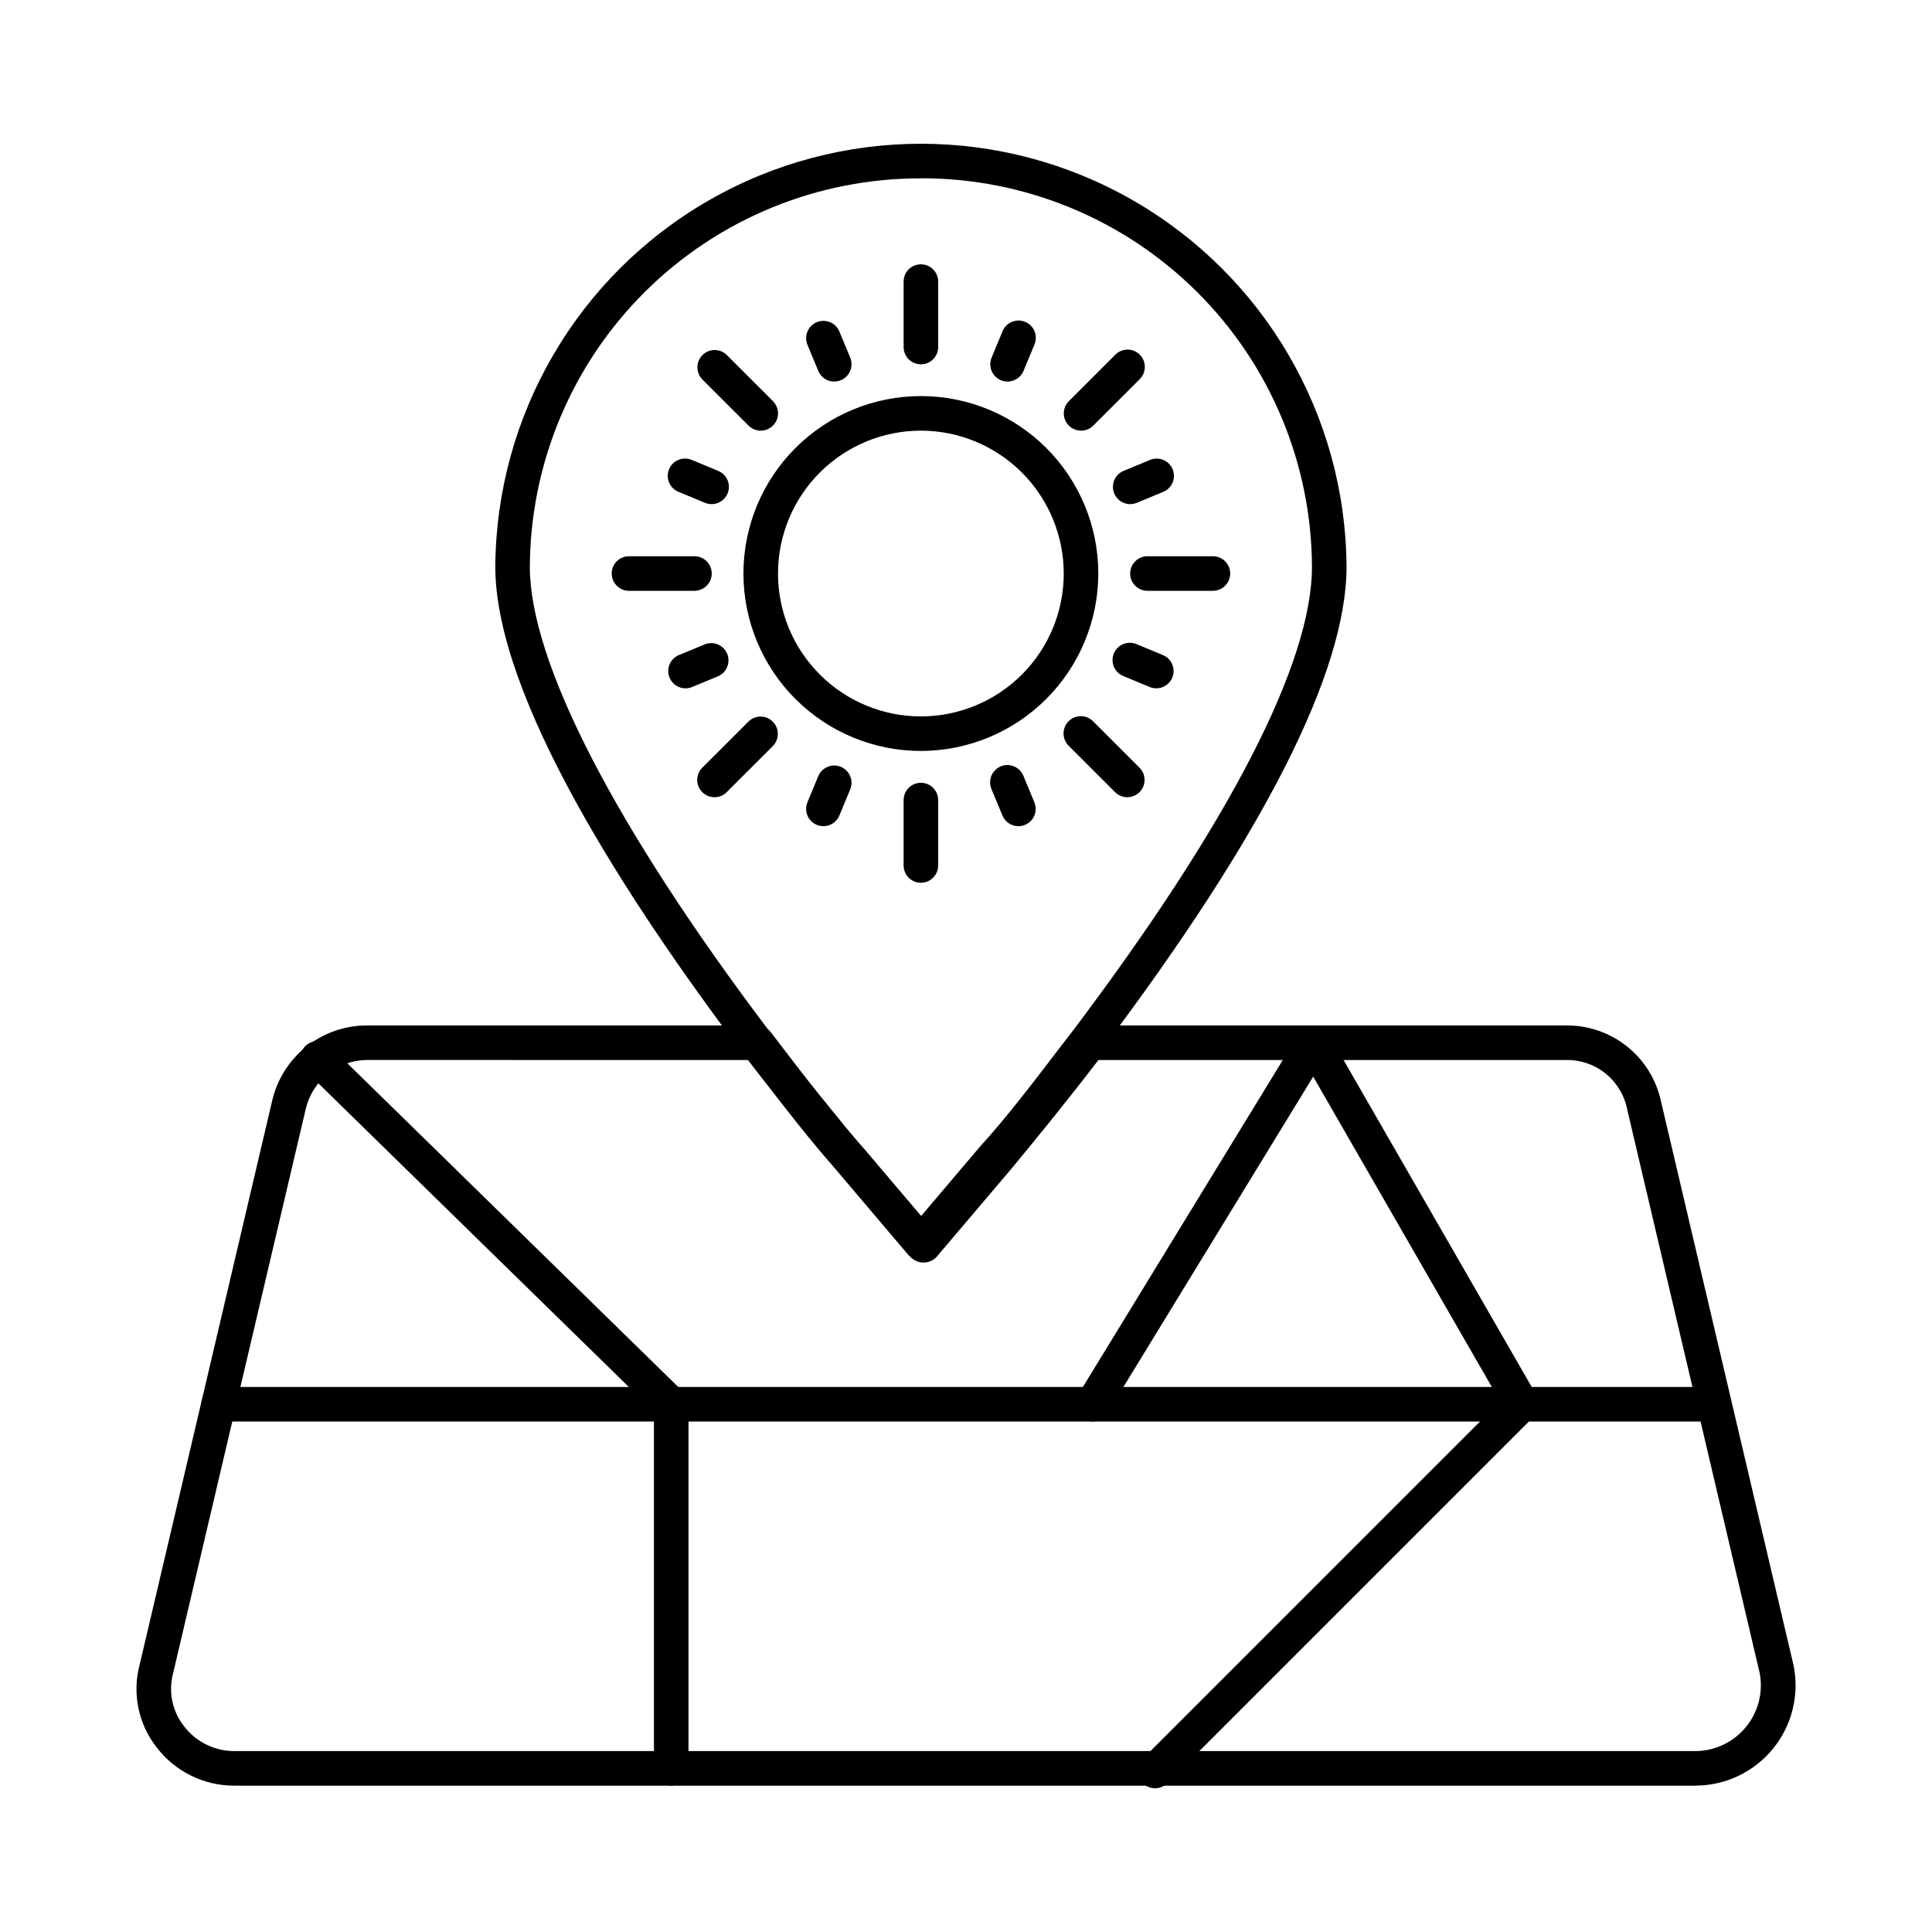 <?xml version="1.0" encoding="UTF-8"?>
<!-- Uploaded to: ICON Repo, www.svgrepo.com, Generator: ICON Repo Mixer Tools -->
<svg fill="#000000" width="800px" height="800px" version="1.1" viewBox="144 144 512 512" xmlns="http://www.w3.org/2000/svg">
 <g>
  <path d="m593.45 617.22h-387.37c-8.07 0.012-15.684-3.746-20.578-10.164-4.828-6.152-6.5-14.207-4.523-21.773l35.121-149.45h-0.004c1.289-5.703 4.481-10.797 9.051-14.445 4.566-3.648 10.238-5.637 16.086-5.633h103.39c1.438-0.008 2.793 0.656 3.664 1.801l2.691 3.531c7.785 10.227 15.184 19.891 21.859 27.172 7.047 8.293 12.594 14.824 15.922 18.754 3.32-3.914 8.832-10.414 15.809-18.629 5.996-7.191 15.164-18.406 24.66-30.832l0.004 0.004c0.871-1.145 2.227-1.809 3.664-1.801h126.14-0.004c5.875-0.062 11.59 1.914 16.176 5.586 4.586 3.672 7.758 8.82 8.98 14.566l35.137 149.48c1.562 7.773-0.426 15.836-5.422 21.992-5 6.156-12.48 9.758-20.41 9.828zm-352.21-192.31h-0.004c-3.758 0.031-7.394 1.32-10.332 3.664s-5.004 5.609-5.867 9.266l-35.176 149.65c-1.281 4.852-0.207 10.023 2.894 13.965 3.168 4.16 8.098 6.602 13.324 6.602h387.37c5.148-0.07 10-2.414 13.258-6.398 3.262-3.988 4.59-9.211 3.633-14.273l-35.133-149.46c-0.746-3.727-2.781-7.074-5.746-9.453-2.965-2.383-6.672-3.641-10.473-3.559h-123.88c-9.098 11.832-17.766 22.441-23.547 29.375-11.746 13.809-19.324 22.762-19.324 22.762v0.004c-0.895 0.98-2.164 1.539-3.496 1.539-1.328 0-2.598-0.559-3.496-1.539 0 0-7.586-8.957-19.293-22.738-6.848-7.457-14.34-17.277-22.277-27.676l-1.316-1.727z"/>
  <path d="m597.59 520.72h-395.64c-2.527 0-4.578-2.051-4.578-4.578 0-2.531 2.051-4.582 4.578-4.582h395.64c2.527 0 4.578 2.051 4.578 4.582 0 2.527-2.051 4.578-4.578 4.578z"/>
  <path d="m450.09 617.91c-1.852 0-3.519-1.117-4.231-2.828-0.707-1.711-0.316-3.68 0.992-4.992l94.699-94.703-49.539-86.07-54.559 89.219c-1.32 2.16-4.137 2.84-6.297 1.52-2.16-1.316-2.84-4.137-1.52-6.297l58.586-95.812c0.832-1.359 2.312-2.191 3.91-2.191h0.062c1.617 0.02 3.102 0.891 3.91 2.289l55.141 95.816c1.031 1.797 0.73 4.059-0.738 5.523l-97.18 97.184c-0.859 0.859-2.023 1.344-3.238 1.344z"/>
  <path d="m321.88 617.22c-2.527 0-4.578-2.051-4.578-4.582v-94.566l-92.363-90.324c-1.809-1.773-1.84-4.672-0.066-6.481 1.77-1.809 4.672-1.84 6.481-0.07l93.73 91.676c0.879 0.859 1.375 2.039 1.375 3.269v96.496c0 2.527-2.047 4.578-4.578 4.582z"/>
  <path d="m388.05 477.98c-1.352 0-2.629-0.594-3.5-1.621 0 0-7.574-8.953-19.293-22.734-6.106-7.328-15.363-18.648-24.961-31.203-29.68-39.34-65.039-93.508-65.039-128.24l0.004-0.004c0.254-40.125 21.809-77.098 56.602-97.086 34.797-19.992 77.59-19.992 112.38 0 34.797 19.988 56.352 56.961 56.605 97.086 0 27.871-21.879 70.992-65.039 128.21l-2.836 3.715c-7.887 10.336-15.34 20.098-22.258 27.645-11.602 13.652-19.18 22.605-19.18 22.605l-0.004 0.004c-0.867 1.027-2.141 1.621-3.484 1.625zm0-286.71c-27.383-0.059-53.672 10.742-73.102 30.039-19.426 19.293-30.406 45.508-30.535 72.891 0 25.117 22.441 68.703 63.176 122.69 9.48 12.402 18.648 23.621 24.672 30.844 6.961 8.188 12.469 14.656 15.781 18.59 3.316-3.914 8.832-10.414 15.809-18.621 6.754-7.375 14.082-16.977 21.844-27.145l2.824-3.664c41.316-54.801 63.168-97.23 63.168-122.7-0.121-27.387-11.102-53.605-30.531-72.902-19.43-19.301-45.723-30.105-73.105-30.047z"/>
  <path d="m388.05 343.01c-12.473 0.004-24.434-4.949-33.254-13.77-8.82-8.816-13.773-20.777-13.777-33.25 0-12.473 4.953-24.434 13.773-33.254 8.816-8.816 20.777-13.773 33.25-13.773 12.473 0 24.434 4.953 33.25 13.773 8.82 8.82 13.773 20.781 13.773 33.25-0.012 12.469-4.973 24.418-13.785 33.234-8.816 8.816-20.766 13.773-33.23 13.789zm0-84.883c-10.043 0-19.676 3.988-26.777 11.09-7.102 7.102-11.094 16.73-11.094 26.773 0 10.043 3.988 19.676 11.09 26.773 7.102 7.102 16.734 11.094 26.777 11.094 10.043-0.004 19.672-3.992 26.773-11.094 7.102-7.102 11.09-16.734 11.086-26.777-0.008-10.035-4-19.66-11.098-26.758-7.098-7.098-16.723-11.09-26.758-11.102z"/>
  <path d="m388.05 240.55c-2.531 0-4.582-2.051-4.582-4.578v-17.344c0-2.531 2.051-4.582 4.582-4.582 2.527 0 4.578 2.051 4.578 4.582v17.348c-0.004 2.527-2.051 4.574-4.578 4.574z"/>
  <path d="m388.05 377.94c-2.531 0-4.582-2.051-4.582-4.582v-17.328c0-2.531 2.051-4.582 4.582-4.582 2.527 0 4.578 2.051 4.578 4.582v17.348c-0.012 2.523-2.059 4.562-4.578 4.562z"/>
  <path d="m345.61 258.13c-1.215 0.004-2.379-0.48-3.238-1.34l-12.27-12.266c-1.734-1.797-1.711-4.656 0.055-6.422 1.77-1.766 4.625-1.789 6.422-0.055l12.27 12.266c1.309 1.309 1.703 3.277 0.992 4.992-0.707 1.711-2.379 2.824-4.231 2.824z"/>
  <path d="m442.75 355.27c-1.215 0.004-2.383-0.48-3.238-1.34l-12.266-12.262c-0.883-0.855-1.387-2.027-1.398-3.254-0.012-1.23 0.473-2.41 1.34-3.281 0.871-0.867 2.051-1.352 3.281-1.34 1.227 0.012 2.398 0.516 3.254 1.398l12.266 12.262c1.309 1.309 1.699 3.277 0.992 4.988-0.707 1.711-2.379 2.828-4.231 2.828z"/>
  <path d="m328.03 300.57h-17.34c-2.531 0-4.582-2.051-4.582-4.582 0-2.527 2.051-4.578 4.582-4.578h17.344c2.531 0 4.582 2.051 4.582 4.578 0 2.531-2.051 4.582-4.582 4.582z"/>
  <path d="m465.41 300.57h-17.324c-2.531 0-4.582-2.051-4.582-4.582 0-2.527 2.051-4.578 4.582-4.578h17.348c2.531 0 4.582 2.051 4.582 4.578 0 2.531-2.051 4.582-4.582 4.582z"/>
  <path d="m333.34 355.27c-1.852 0-3.523-1.117-4.231-2.828-0.707-1.711-0.316-3.68 0.992-4.988l12.27-12.262c1.797-1.734 4.656-1.711 6.422 0.055s1.789 4.625 0.055 6.422l-12.27 12.262c-0.855 0.859-2.023 1.344-3.238 1.34z"/>
  <path d="m430.49 258.13c-1.852 0-3.523-1.113-4.231-2.824-0.707-1.715-0.316-3.684 0.992-4.992l12.266-12.266c0.852-0.883 2.027-1.387 3.254-1.398 1.23-0.012 2.41 0.473 3.277 1.34 0.871 0.871 1.355 2.051 1.344 3.281-0.012 1.227-0.516 2.398-1.398 3.254l-12.266 12.266c-0.855 0.859-2.023 1.344-3.238 1.34z"/>
  <path d="m365.08 245.12c-1.852 0-3.523-1.117-4.231-2.828l-2.867-6.926c-0.969-2.336 0.141-5.016 2.477-5.984 2.34-0.969 5.019 0.141 5.988 2.477l2.867 6.922c0.586 1.41 0.426 3.023-0.422 4.297-0.852 1.273-2.281 2.035-3.812 2.035z"/>
  <path d="m413.89 362.95c-1.852 0-3.519-1.117-4.231-2.824l-2.871-6.926c-0.504-1.129-0.535-2.418-0.078-3.566 0.457-1.152 1.363-2.066 2.504-2.539 1.145-0.477 2.43-0.465 3.566 0.023 1.137 0.492 2.027 1.422 2.469 2.578l2.871 6.922c0.586 1.41 0.426 3.023-0.422 4.297-0.852 1.273-2.281 2.035-3.809 2.035z"/>
  <path d="m411.01 245.12c-1.527 0-2.957-0.766-3.805-2.035-0.848-1.273-1.008-2.883-0.422-4.297l2.871-6.93c0.449-1.148 1.34-2.066 2.473-2.551 1.133-0.48 2.414-0.488 3.551-0.016 1.137 0.473 2.039 1.383 2.496 2.523 0.457 1.145 0.438 2.422-0.059 3.551l-2.871 6.926c-0.707 1.711-2.379 2.828-4.234 2.828z"/>
  <path d="m362.21 362.95c-1.527 0-2.957-0.762-3.809-2.035-0.848-1.273-1.008-2.887-0.422-4.297l2.867-6.922c0.969-2.336 3.648-3.449 5.984-2.481 2.336 0.969 3.449 3.644 2.481 5.984l-2.867 6.926c-0.711 1.711-2.379 2.824-4.234 2.824z"/>
  <path d="m443.51 277.6c-2.18-0.004-4.055-1.547-4.481-3.688-0.43-2.141 0.715-4.281 2.727-5.121l6.926-2.867c1.129-0.496 2.406-0.516 3.551-0.059 1.145 0.457 2.055 1.359 2.523 2.496 0.473 1.137 0.469 2.418-0.016 3.551-0.484 1.133-1.402 2.023-2.551 2.473l-6.926 2.867c-0.555 0.227-1.152 0.348-1.754 0.348z"/>
  <path d="m325.67 326.41c-2.184 0-4.066-1.543-4.492-3.688-0.43-2.141 0.719-4.289 2.738-5.125l6.93-2.867c2.316-0.879 4.914 0.238 5.863 2.527 0.945 2.289-0.098 4.918-2.359 5.934l-6.93 2.867c-0.555 0.23-1.148 0.352-1.75 0.352z"/>
  <path d="m450.43 326.41c-0.602 0-1.199-0.121-1.754-0.352l-6.926-2.867c-1.148-0.449-2.066-1.34-2.551-2.473-0.48-1.133-0.488-2.414-0.016-3.551 0.473-1.137 1.383-2.035 2.523-2.496 1.145-0.457 2.426-0.438 3.551 0.059l6.926 2.867c2.019 0.836 3.168 2.984 2.742 5.125-0.43 2.144-2.312 3.688-4.496 3.688z"/>
  <path d="m332.6 277.6c-0.602 0-1.199-0.117-1.758-0.348l-6.93-2.867c-1.156-0.441-2.086-1.332-2.578-2.469-0.488-1.137-0.5-2.422-0.023-3.566 0.473-1.145 1.387-2.047 2.539-2.504 1.148-0.457 2.438-0.43 3.566 0.078l6.93 2.867c2.012 0.84 3.156 2.981 2.731 5.121-0.43 2.141-2.305 3.684-4.484 3.688z"/>
 </g>
</svg>